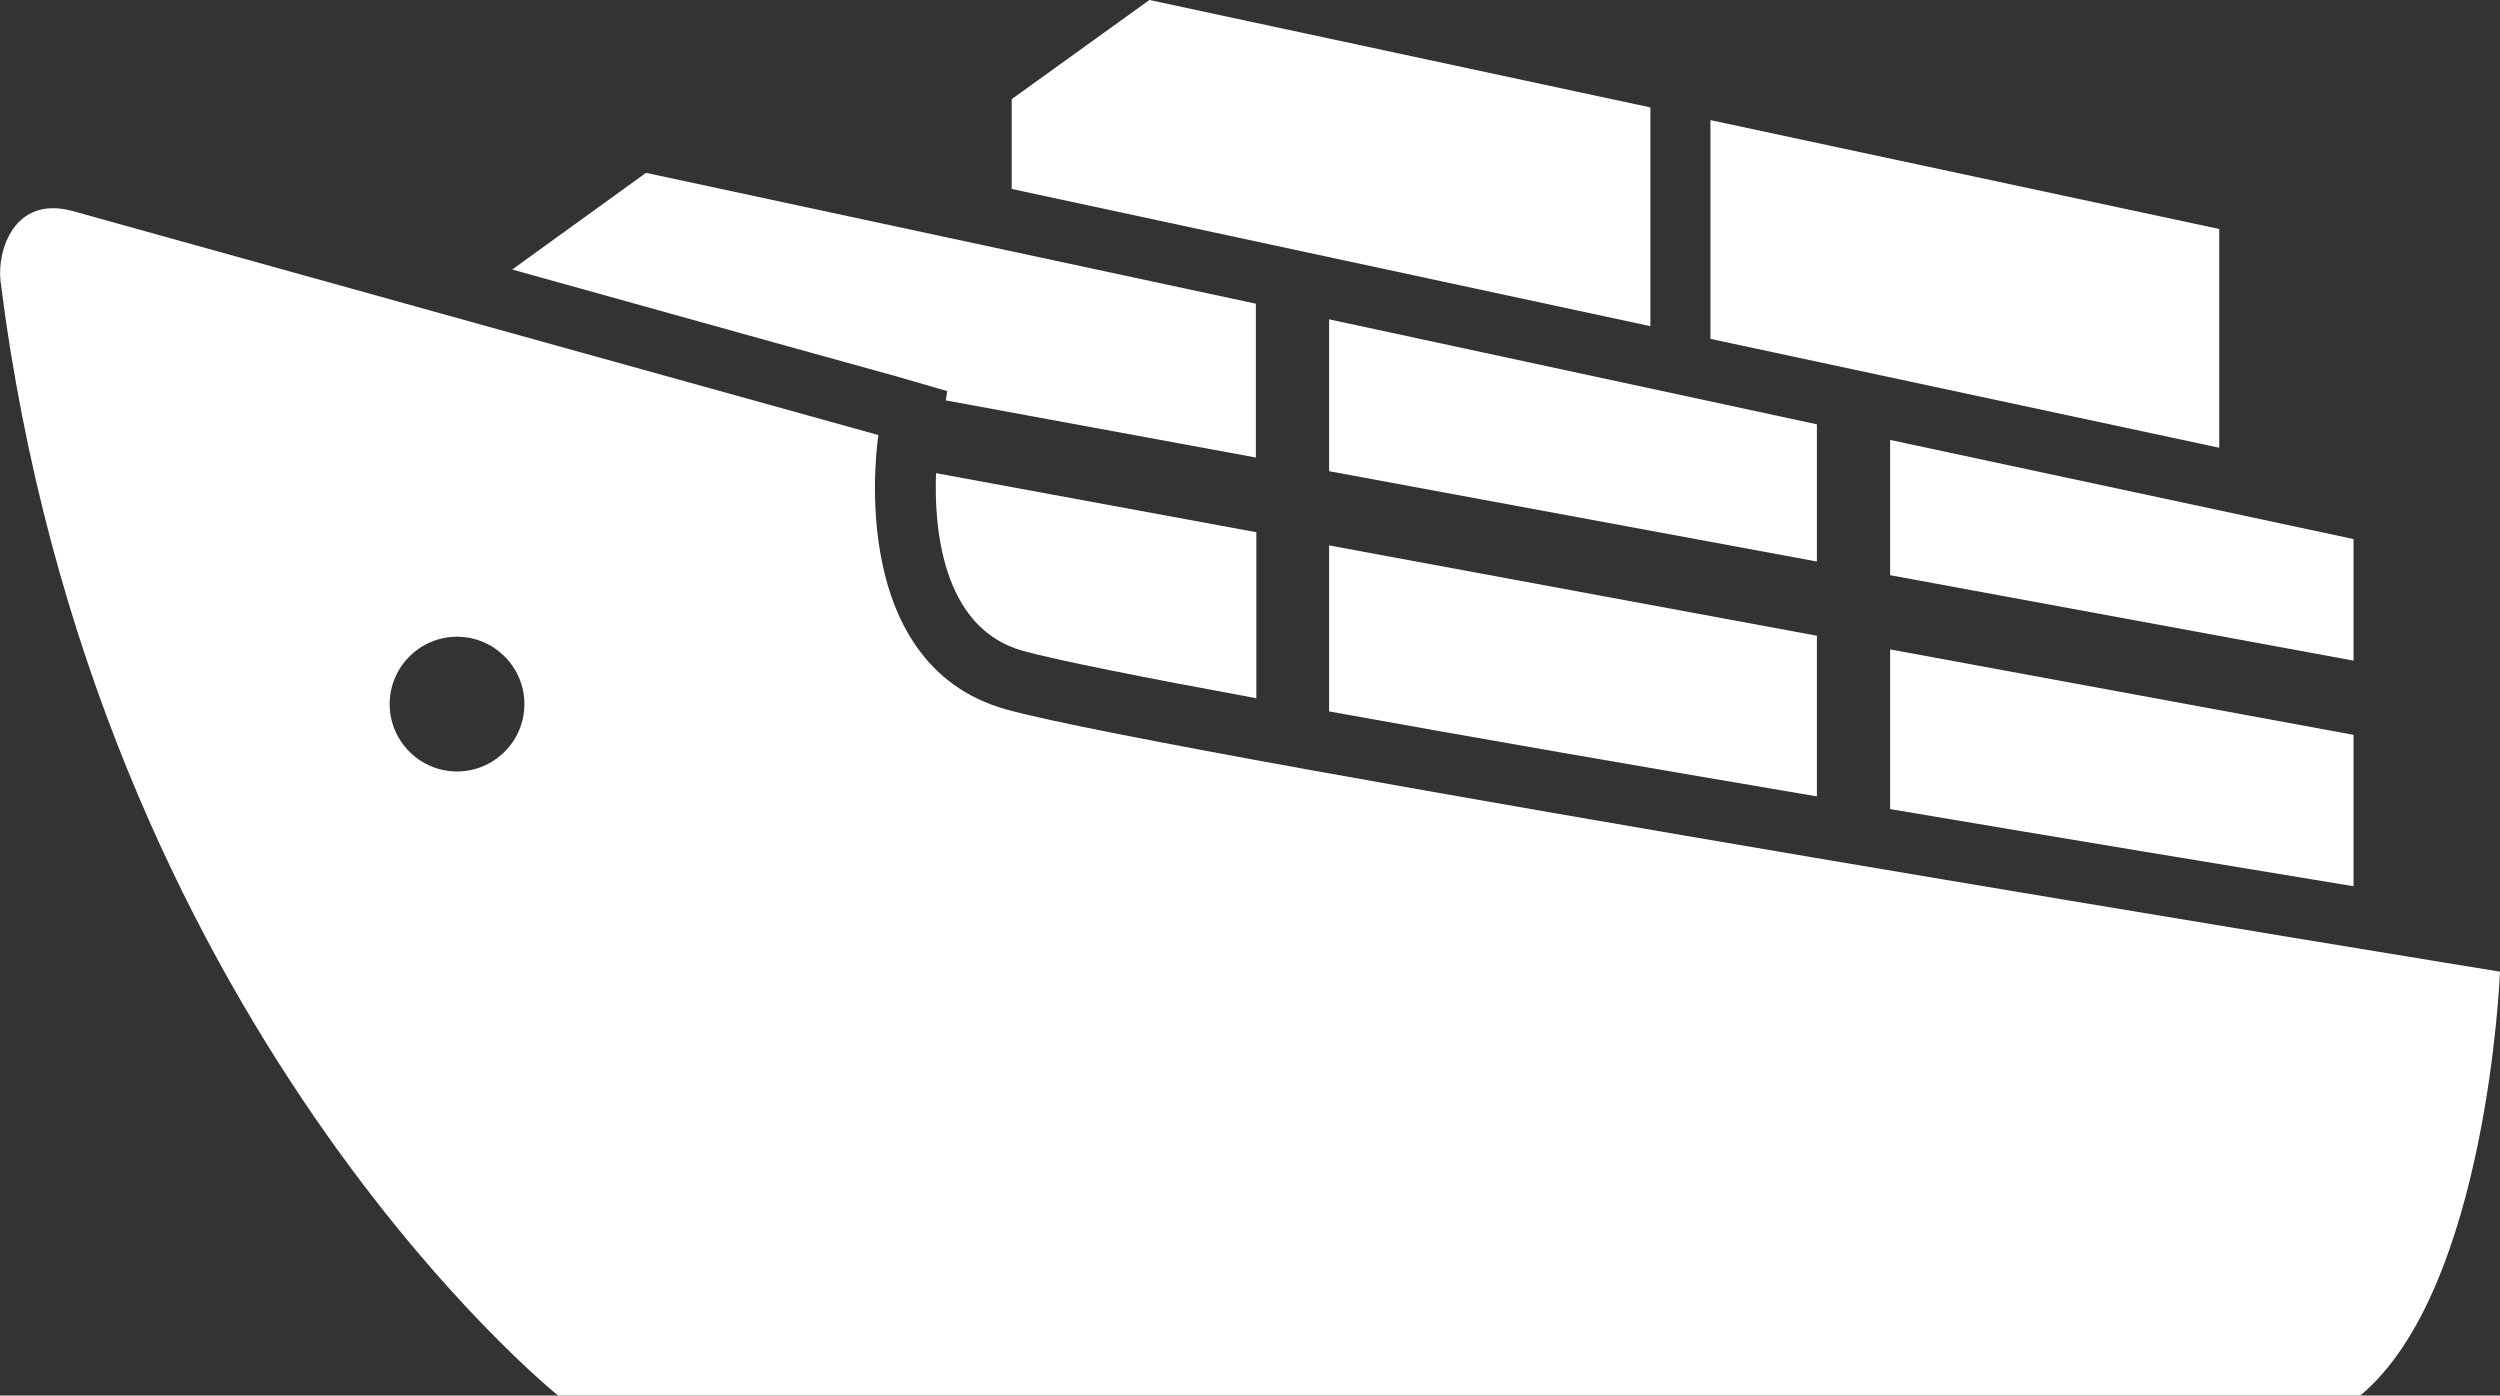 <?xml version="1.0" encoding="utf-8"?>
<!-- Generator: Adobe Illustrator 22.0.1, SVG Export Plug-In . SVG Version: 6.00 Build 0)  -->
<svg version="1.1" id="_x32_" xmlns="http://www.w3.org/2000/svg" xmlns:xlink="http://www.w3.org/1999/xlink" x="0px" y="0px"
	 viewBox="0 0 512 285.8" style="enable-background:new 0 0 512 285.8;" xml:space="preserve">
<rect x="0" y="0" width="512" height="285.8" fill="#333333" stroke="none"/>
<style type="text/css">
	.st0{fill:#FFFFFF;}
</style>
<g>
	<path class="st0" d="M206.1,145.3c-33.7-9.4-26.2-56.2-26.2-56.2S17.2,43.9,14.8,43.2C2.9,40-0.6,51.3,0.1,57.5
		c19.1,152.2,114.2,228.3,114.2,228.3h369.1C509.5,264,512,199,512,199S239.8,154.7,206.1,145.3z M93.6,158
		c-7.6,0-13.8-6.2-13.8-13.8s6.2-13.8,13.8-13.8c7.6,0,13.8,6.2,13.8,13.8C107.4,151.8,101.2,158,93.6,158z"/>
	<polygon class="st0" points="338,22 235.4,0 207.2,20.3 207.2,38.7 338,66.8 	"/>
	<polygon class="st0" points="454.5,46.9 350.3,24.6 350.3,69.4 454.5,91.7 	"/>
	<polygon class="st0" points="372.1,86.9 272.2,65.4 272.2,96.5 372.1,115 	"/>
	<path class="st0" d="M272.2,145.7c29.3,5.3,65,11.5,99.9,17.4v-32.9l-99.9-18.5V145.7z"/>
	<polygon class="st0" points="482,110.4 387.1,90.1 387.1,117.8 482,135.3 	"/>
	<path class="st0" d="M387.1,165.7c36.6,6.2,71.2,11.9,94.9,15.8v-31L387.1,133V165.7z"/>
	<path class="st0" d="M209.5,133.3c6.9,1.9,24.4,5.4,47.8,9.7v-34l-65.6-12.1C191.3,107.3,192.6,128.6,209.5,133.3z"/>
	<path class="st0" d="M194,80.1l-0.3,1.9l63.5,11.7V62.2L132.3,35.4l-27.4,19.8c39.4,11,77.6,21.6,78.4,21.8L194,80.1z"/>
</g>
</svg>
